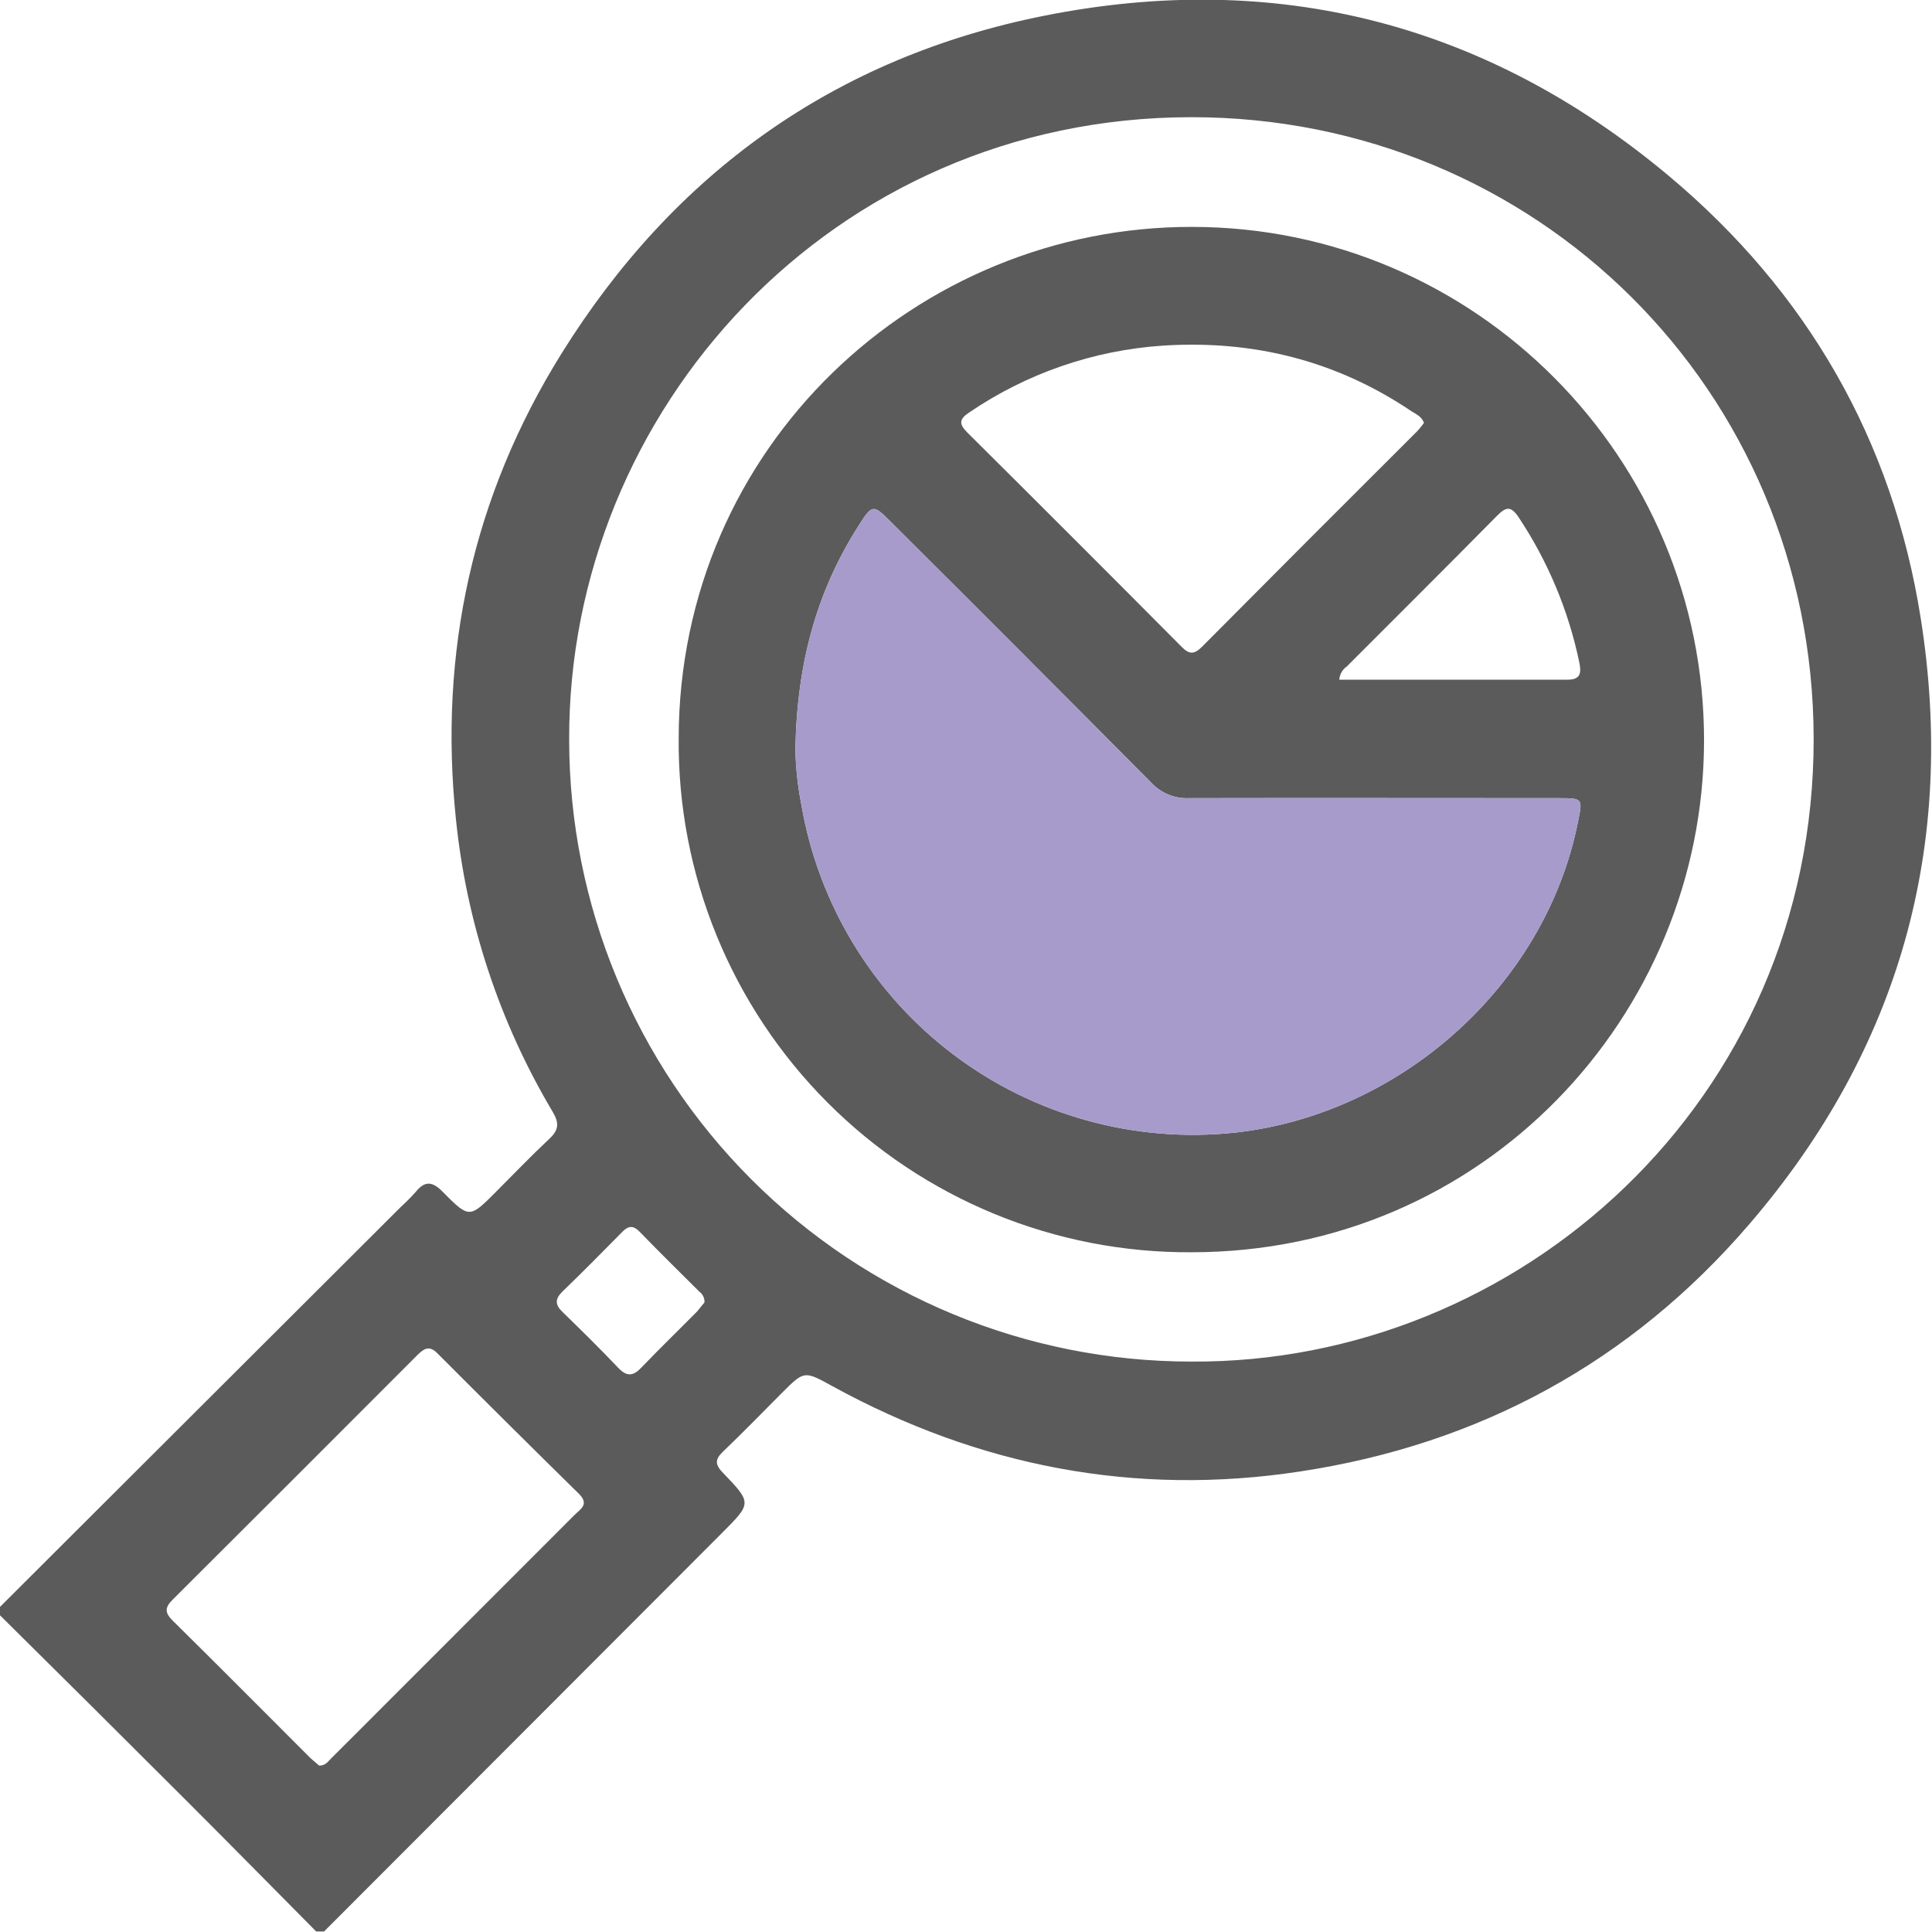 <svg width="512" height="512" viewBox="0 0 512 512" fill="none" xmlns="http://www.w3.org/2000/svg">
<g clip-path="url(#clip0_1708_8554)">
<g clip-path="url(#clip1_1708_8554)">
<path d="M-0.127 425.97L106.271 319.8C107.627 318.568 108.918 317.268 110.14 315.904C112.609 312.821 114.637 313.061 117.385 315.904C124.35 322.949 124.471 322.842 131.382 315.904C136.092 311.193 140.722 306.35 145.553 301.827C148.128 299.452 148.221 297.57 146.433 294.581C132.342 270.894 123.599 244.412 120.815 216.991C116.238 172.839 125.298 131.462 148.768 93.755C178.563 45.853 221.274 15.231 276.662 4.183C338.306 -8.119 394 6.211 442.289 46.641C478.902 77.33 501.559 116.638 509.004 163.793C518.558 224.09 503.414 278.116 463.518 324.496C432.135 360.99 392.066 382.752 344.524 389.958C300.812 396.629 259.436 388.623 220.674 367.394C213.135 363.245 213.175 363.178 207.184 369.169C202.02 374.36 196.91 379.617 191.626 384.674C189.438 386.755 189.438 388.13 191.626 390.344C199.298 398.35 199.218 398.35 191.319 406.276L85.829 511.913H83.841C72.259 500.225 60.717 488.496 49.082 476.874C32.742 460.542 16.361 444.255 -0.06 428.012L-0.127 425.97ZM315.65 360.83C402.3 361.43 480.797 291.859 480.637 195.696C480.49 103.375 406.983 30.949 315.57 31.056C220.26 31.176 150.556 109.033 150.836 196.016C150.844 239.725 168.21 281.642 199.117 312.549C230.024 343.456 271.941 360.823 315.65 360.83ZM84.588 467.908C86.269 467.908 86.923 466.827 87.724 466.026C92.087 461.703 96.423 457.34 100.773 452.99C117.932 435.831 135.087 418.667 152.237 401.499C153.732 399.992 156.24 398.711 153.478 395.935C140.909 383.58 128.407 371.166 115.971 358.695C113.809 356.507 112.489 357.267 110.634 359.082C89.045 380.715 67.433 402.313 45.8 423.876C43.598 426.051 43.665 427.412 45.8 429.52C57.982 441.528 70.044 453.697 82.16 465.799C82.974 466.573 83.908 467.281 84.588 467.908ZM186.689 345.152C186.722 344.606 186.617 344.061 186.384 343.566C186.151 343.072 185.797 342.644 185.355 342.323C180.018 336.986 174.681 331.782 169.517 326.431C167.849 324.71 166.555 324.79 164.94 326.431C159.696 331.768 154.412 337.106 149.062 342.269C147.087 344.191 147.034 345.725 149.062 347.673C154.065 352.53 159.042 357.441 163.846 362.498C166.128 364.899 167.849 364.699 169.984 362.404C174.814 357.374 179.831 352.517 184.741 347.553C185.462 346.713 186.142 345.765 186.689 345.152Z" fill="#5B5B5C"/>
<path d="M316.05 60.131C390.918 60.224 451.749 121.349 451.589 196.443C451.442 269.003 393.28 331.915 315.663 331.862C297.777 331.96 280.049 328.504 263.509 321.695C246.969 314.887 231.946 304.861 219.312 292.199C206.678 279.538 196.684 264.493 189.911 247.939C183.139 231.384 179.721 213.649 179.857 195.763C179.937 118.32 243.01 59.931 316.05 60.131ZM210.787 198.658C210.887 203.534 211.414 208.392 212.361 213.176C216.87 239.606 231.295 263.32 252.691 279.48C274.087 295.639 300.842 303.026 327.498 300.132C371.21 295.222 409.505 261.211 418.151 217.912C419.485 211.548 419.485 211.521 412.907 211.521C380.31 211.521 347.7 211.454 315.103 211.521C313.218 211.605 311.338 211.274 309.596 210.552C307.853 209.831 306.289 208.736 305.015 207.345C282.065 184.217 259.031 161.146 235.912 138.134C231.415 133.638 231.148 133.678 227.652 139.122C216.591 156.441 211.187 175.375 210.787 198.658ZM377.375 112.075C376.708 110.274 375.187 109.74 373.986 108.94C354.064 95.53 332.035 90.059 308.178 91.594C289.817 92.822 272.117 98.925 256.9 109.273C254.232 111.008 254.031 112.329 256.34 114.61C275.34 133.486 294.283 152.429 313.168 171.438C315.116 173.4 316.41 173.52 318.505 171.438C337.506 152.313 356.551 133.237 375.64 114.21C376.253 113.527 376.832 112.815 377.375 112.075ZM354.918 180.125H415.429C418.765 180.125 419.139 178.457 418.538 175.561C415.691 161.872 410.257 148.852 402.526 137.2C400.432 134.011 399.151 134.225 396.656 136.76C383.499 150.103 370.169 163.339 356.92 176.616C356.339 177.02 355.857 177.55 355.51 178.167C355.163 178.784 354.961 179.472 354.918 180.178V180.125Z" fill="#5B5B5C"/>
<path d="M210.787 198.658C210.887 203.534 211.414 208.392 212.361 213.176C216.87 239.606 231.295 263.32 252.691 279.48C274.087 295.639 300.842 303.026 327.498 300.132C371.21 295.222 409.505 261.211 418.151 217.912C419.485 211.548 419.485 211.521 412.907 211.521C380.31 211.521 347.7 211.454 315.103 211.521C313.218 211.605 311.338 211.274 309.596 210.552C307.853 209.831 306.289 208.736 305.015 207.345C282.065 184.217 259.031 161.146 235.912 138.134C231.415 133.638 231.148 133.678 227.652 139.122C216.591 156.441 211.187 175.375 210.787 198.658Z" fill="#A79BCB"/>
</g>
</g>
<defs>
<clipPath id="clip0_1708_8554">
<rect width="512" height="512" fill="white"/>
</clipPath>
<clipPath id="clip1_1708_8554">
<rect width="511.893" height="512" fill="white" transform="translate(-0.127 -0.14)"/>
</clipPath>
</defs>
</svg>

